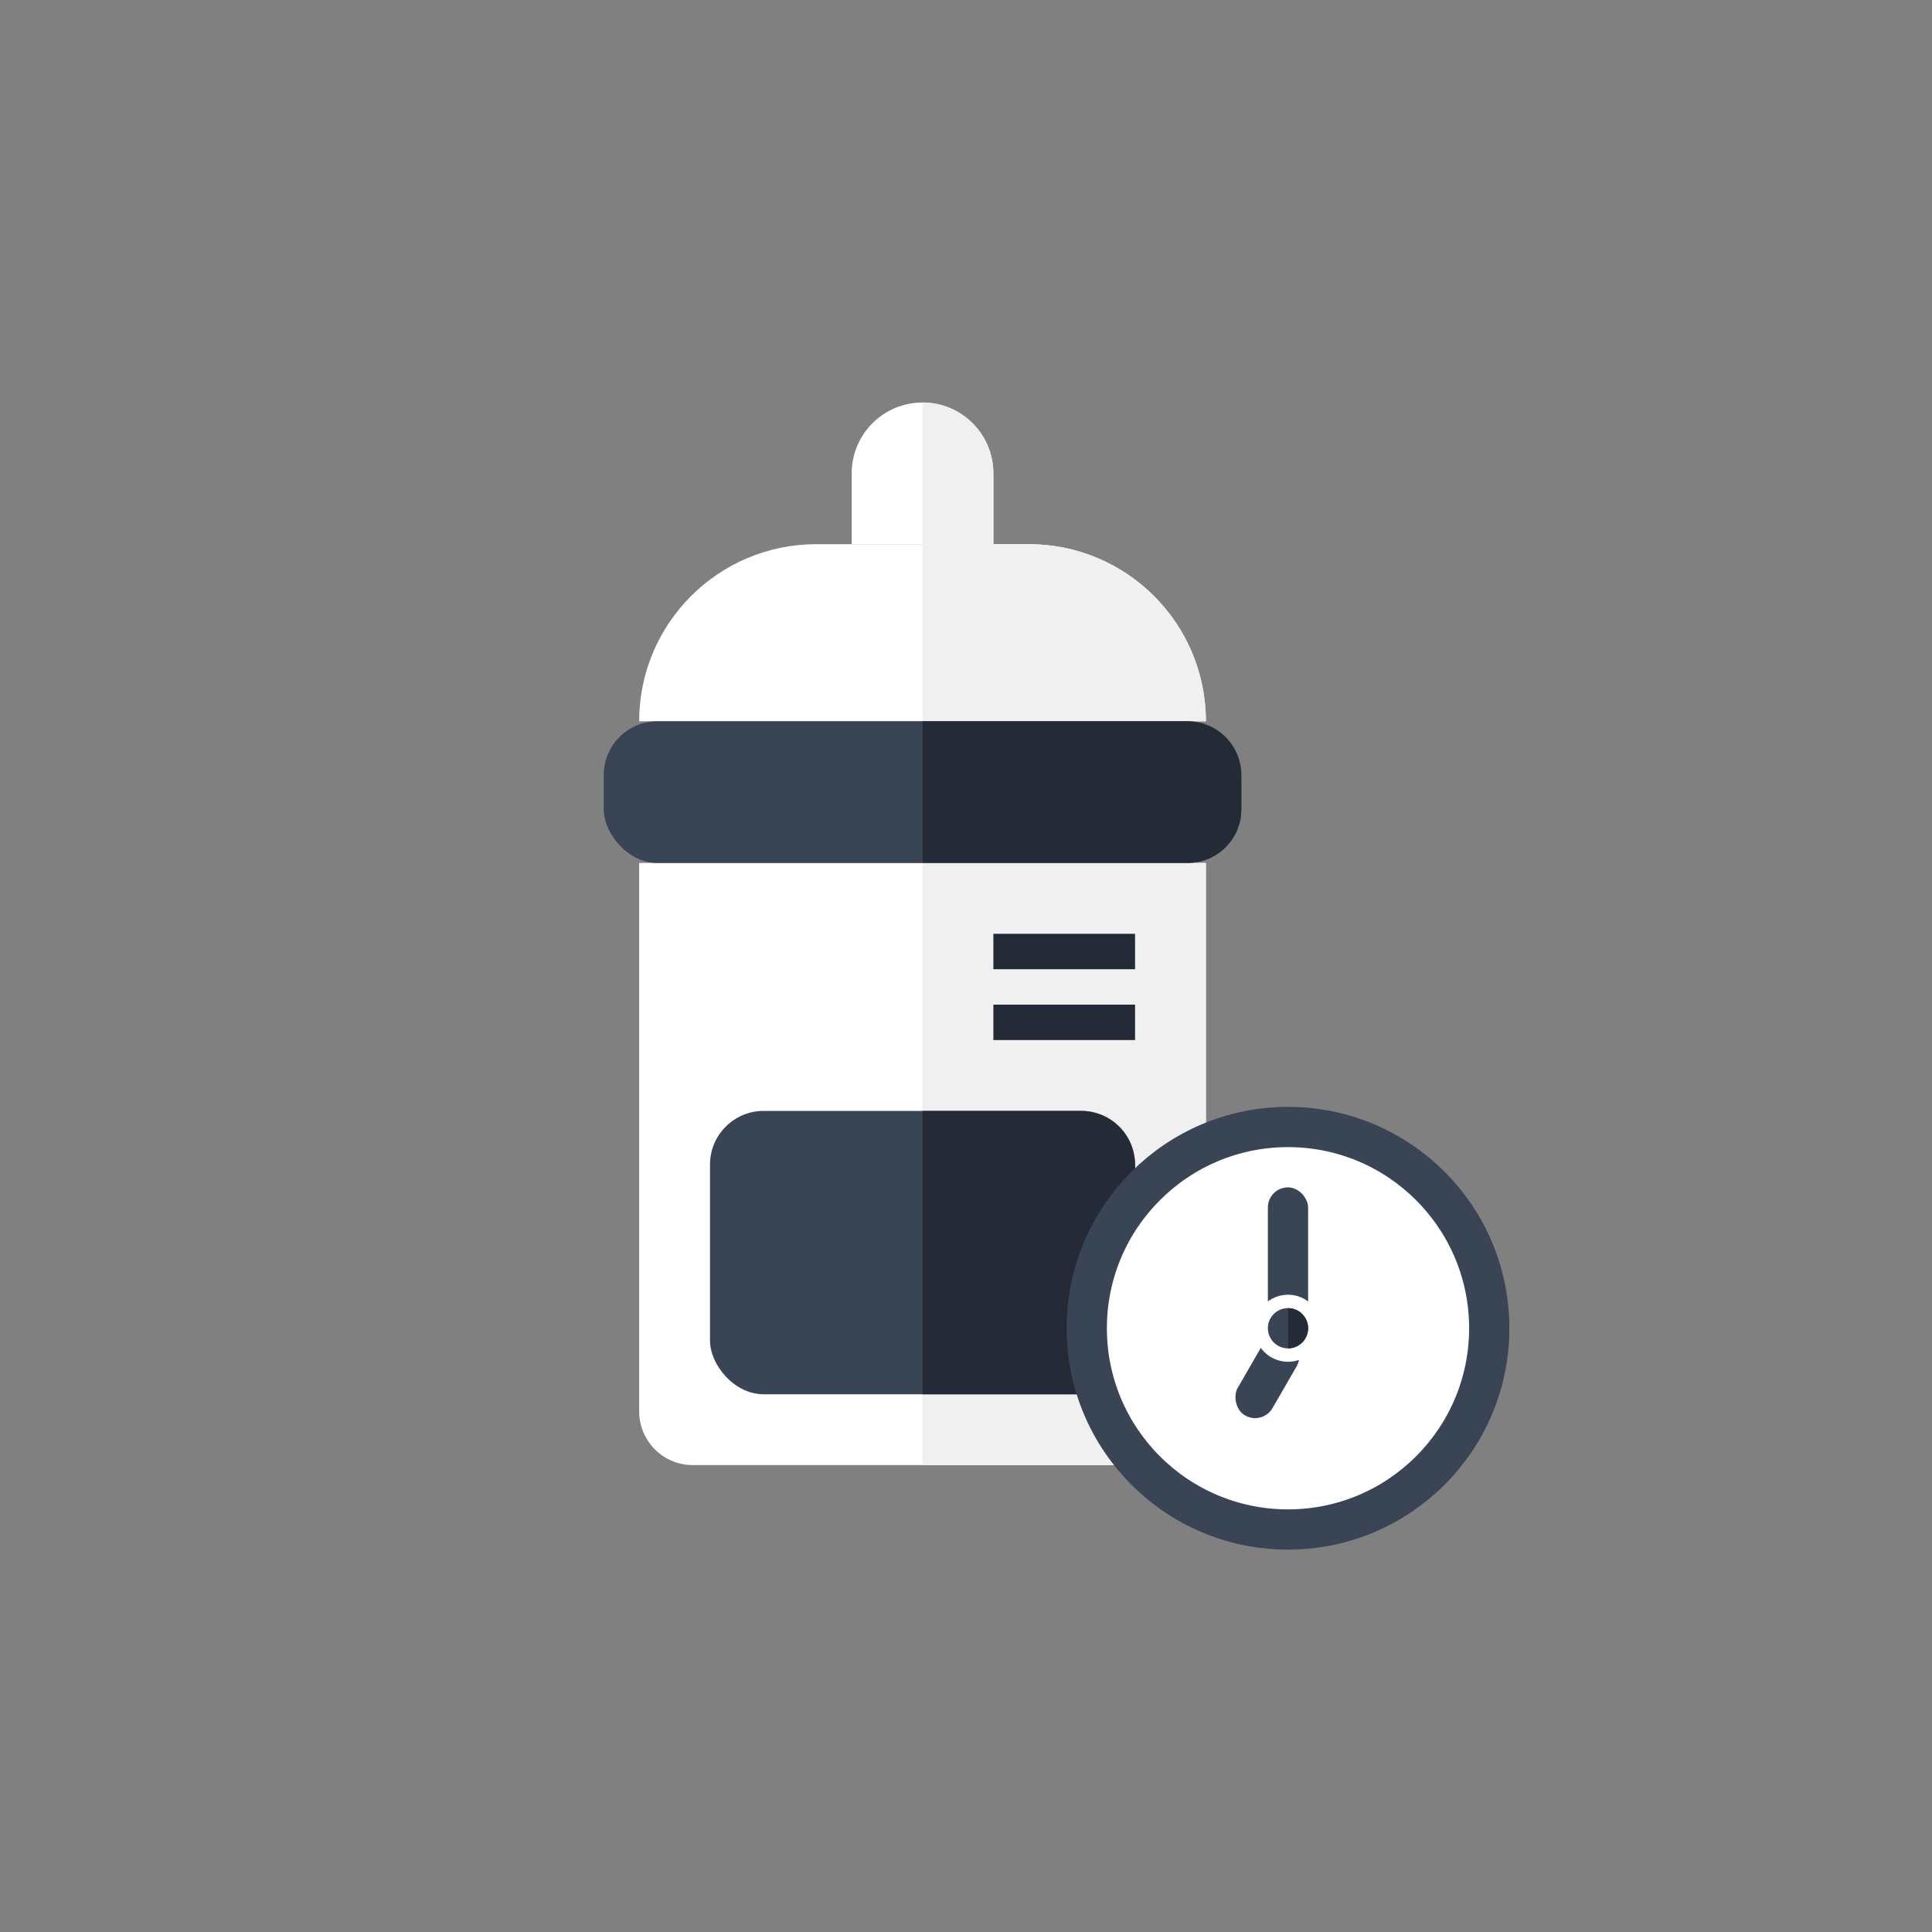<svg width="72" height="72" viewBox="0 0 72 72" fill="none" xmlns="http://www.w3.org/2000/svg">
<rect x="0" y="0" width="72" height="72" fill="#808080" stroke="none"/>
<path d="M23.82 32.16H44.94V52.6C44.94 53.705 44.044 54.6 42.94 54.6H25.82C24.715 54.6 23.82 53.705 23.82 52.6V32.16Z" fill="white"/>
<path d="M23.82 26.88C23.82 23.235 26.775 20.28 30.42 20.28H38.34C41.985 20.28 44.94 23.235 44.94 26.88H23.82Z" fill="white"/>
<path d="M34.38 20.28H38.34C41.985 20.28 44.94 23.235 44.94 26.88H34.38V20.28Z" fill="#F0F0F0"/>
<path d="M31.74 17.64C31.74 16.182 32.922 15 34.38 15C35.838 15 37.02 16.182 37.02 17.64V20.28H31.74V17.64Z" fill="white"/>
<path d="M34.38 15C35.838 15 37.02 16.182 37.02 17.64V20.28H34.38V15Z" fill="#F0F0F0"/>
<rect x="22.5" y="26.88" width="23.76" height="5.28" rx="2" fill="#394454"/>
<path d="M34.38 32.16H44.94V52.6C44.94 53.705 44.044 54.6 42.94 54.6H34.38V32.16Z" fill="#F0F0F0"/>
<path d="M34.38 26.88H44.26C45.364 26.88 46.26 27.775 46.26 28.88V30.16C46.26 31.265 45.364 32.16 44.26 32.16H34.38V26.88Z" fill="#242B36"/>
<rect x="26.46" y="41.4" width="15.84" height="10.56" rx="2" fill="#394454"/>
<path d="M34.38 41.4H40.3C41.404 41.4 42.3 42.295 42.3 43.4V49.96C42.3 51.065 41.404 51.96 40.3 51.96H34.38V41.4Z" fill="#242B36"/>
<rect x="37.02" y="34.8" width="5.28" height="1.32" fill="#242B36"/>
<rect x="37.02" y="37.44" width="5.28" height="1.32" fill="#242B36"/>
<ellipse cx="48" cy="49.5" rx="7.5" ry="7.5" fill="white" stroke="#394454" stroke-width="1.5"/>
<rect x="47.25" y="44.25" width="1.5" height="5.25" rx="0.75" fill="#394454"/>
<rect x="47.409" y="49.5" width="1.5" height="3.318" rx="0.75" transform="rotate(30 47.409 49.5)" fill="#394454"/>
<path d="M48 48.5C48.552 48.5 49 48.948 49 49.5C49 50.052 48.552 50.5 48 50.5C47.448 50.5 47 50.052 47 49.5C47 48.948 47.448 48.5 48 48.5Z" fill="#394454" stroke="white" stroke-width="0.5"/>
<path d="M48 48.75C48.099 48.75 48.196 48.769 48.287 48.807C48.378 48.845 48.461 48.9 48.53 48.97C48.6 49.039 48.655 49.122 48.693 49.213C48.731 49.304 48.75 49.401 48.75 49.5C48.75 49.599 48.731 49.696 48.693 49.787C48.655 49.878 48.6 49.961 48.53 50.03C48.461 50.1 48.378 50.155 48.287 50.193C48.196 50.231 48.099 50.25 48 50.25L48 49.5L48 48.75Z" fill="#242B36"/>
</svg>

